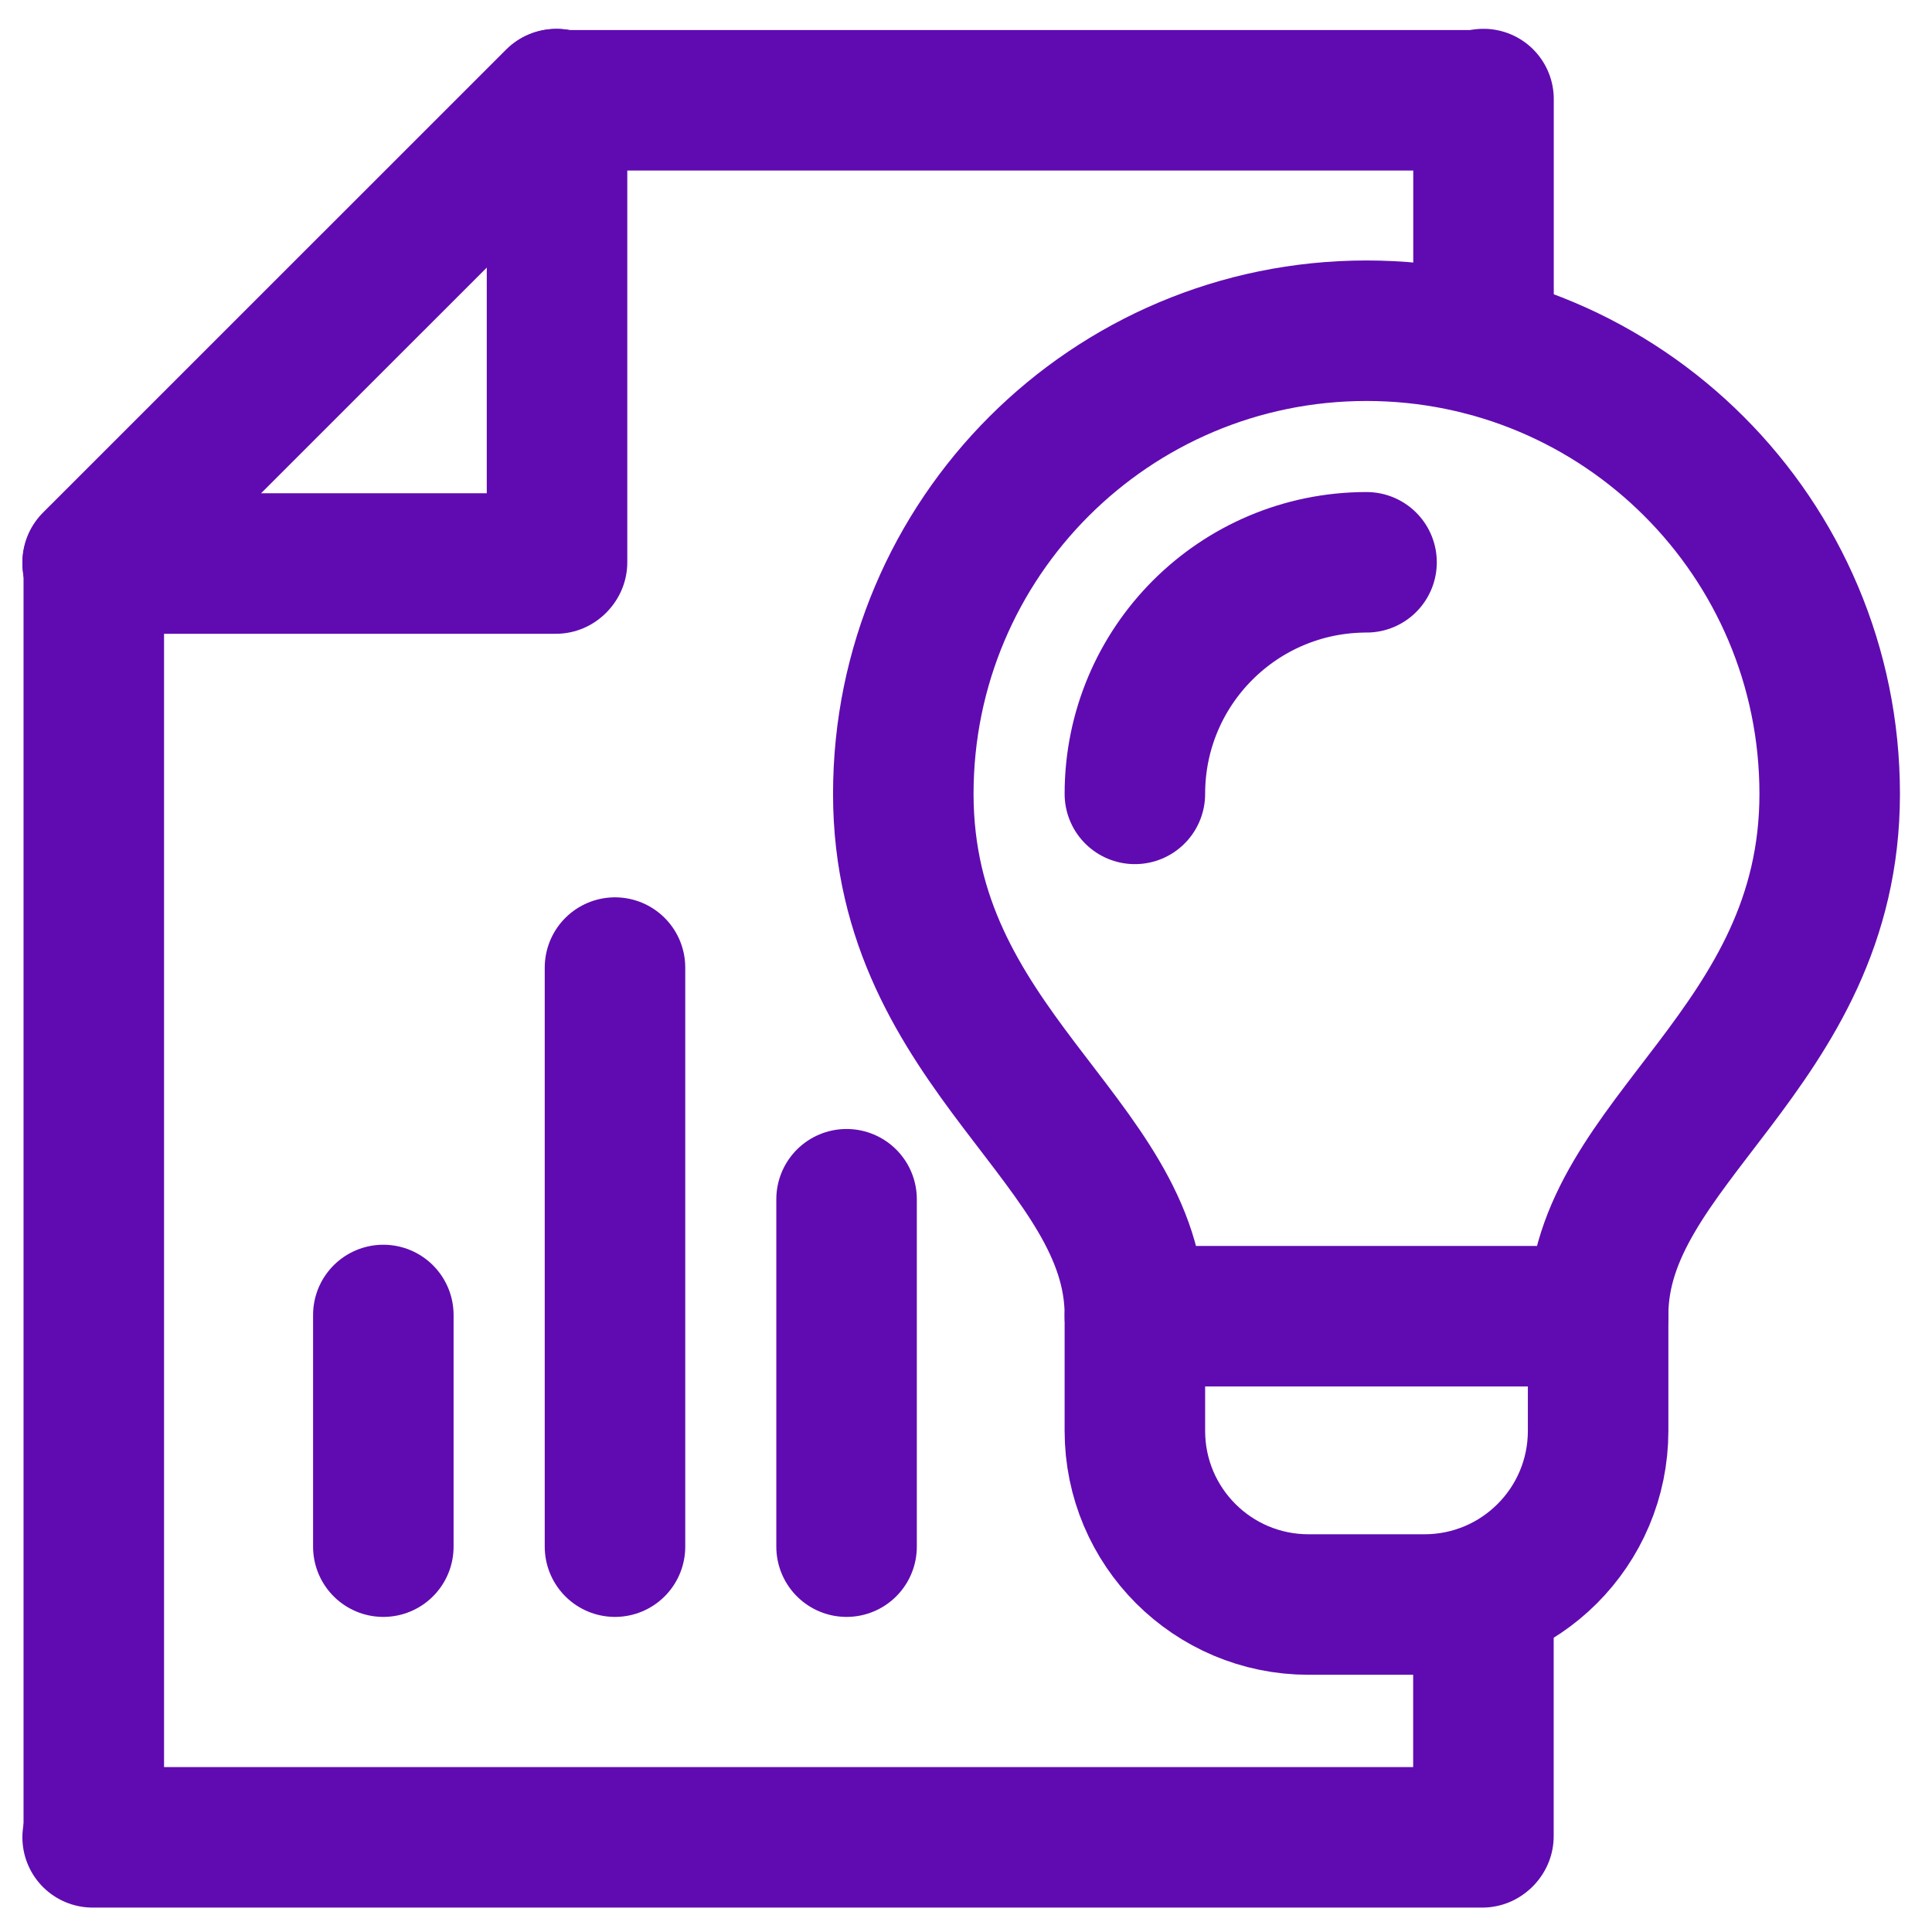 <?xml version="1.0" encoding="UTF-8"?>
<svg width="22px" height="22px" viewBox="0 0 22 22" version="1.1" xmlns="http://www.w3.org/2000/svg" xmlns:xlink="http://www.w3.org/1999/xlink">
    <title>07045805-7E9C-4058-8D91-FA4423FAD09E</title>
    <g id="Data-discovery" stroke="none" stroke-width="1" fill="none" fill-rule="evenodd" stroke-linecap="round" stroke-linejoin="round">
        <g id="Data-discovery-page" transform="translate(-824, -1631)" stroke="#600BB1" stroke-width="1.6">
            <g id="new-business" transform="translate(825, 1632)">
                <g id="Group-15" transform="translate(0, 0.037)">
                    <line x1="0.068" y1="5.366" x2="0.068" y2="19.872" id="Stroke-1"></line>
                    <line x1="15.892" y1="17.121" x2="15.892" y2="19.872" id="Stroke-3"></line>
                    <line x1="0.055" y1="19.885" x2="15.879" y2="19.885" id="Stroke-5"></line>
                    <line x1="5.33" y1="0.105" x2="15.879" y2="0.105" id="Stroke-7"></line>
                    <line x1="0.055" y1="5.366" x2="5.33" y2="0.092" id="Stroke-9"></line>
                    <line x1="0.055" y1="5.38" x2="5.33" y2="5.38" id="Stroke-11"></line>
                    <line x1="5.343" y1="0.092" x2="5.343" y2="5.366" id="Stroke-13"></line>
                </g>
                <line x1="11.923" y1="13.988" x2="17.198" y2="13.988" id="Stroke-16"></line>
                <g id="Group-29" transform="translate(3.297, 0.11)">
                    <path d="M13.901,13.864 C13.901,11.886 16.538,10.844 16.538,7.93 C16.538,5.017 14.177,2.656 11.264,2.656 C8.351,2.656 5.989,5.017 5.989,7.93 C5.989,10.844 8.626,11.886 8.626,13.864 L8.626,15.183 C8.626,16.276 9.511,17.161 10.604,17.161 L11.923,17.161 C13.016,17.161 13.901,16.276 13.901,15.183 L13.901,13.864 Z" id="Stroke-17"></path>
                    <path d="M8.626,7.93 C8.626,6.473 9.806,5.293 11.264,5.293" id="Stroke-19"></path>
                    <line x1="12.596" y1="0.018" x2="12.596" y2="2.823" id="Stroke-21"></line>
                    <line x1="5.343" y1="12.546" x2="5.343" y2="16.502" id="Stroke-23"></line>
                    <line x1="2.706" y1="9.908" x2="2.706" y2="16.502" id="Stroke-25"></line>
                    <line x1="0.068" y1="13.864" x2="0.068" y2="16.502" id="Stroke-27"></line>
                </g>
            </g>
        </g>
    </g>
</svg>